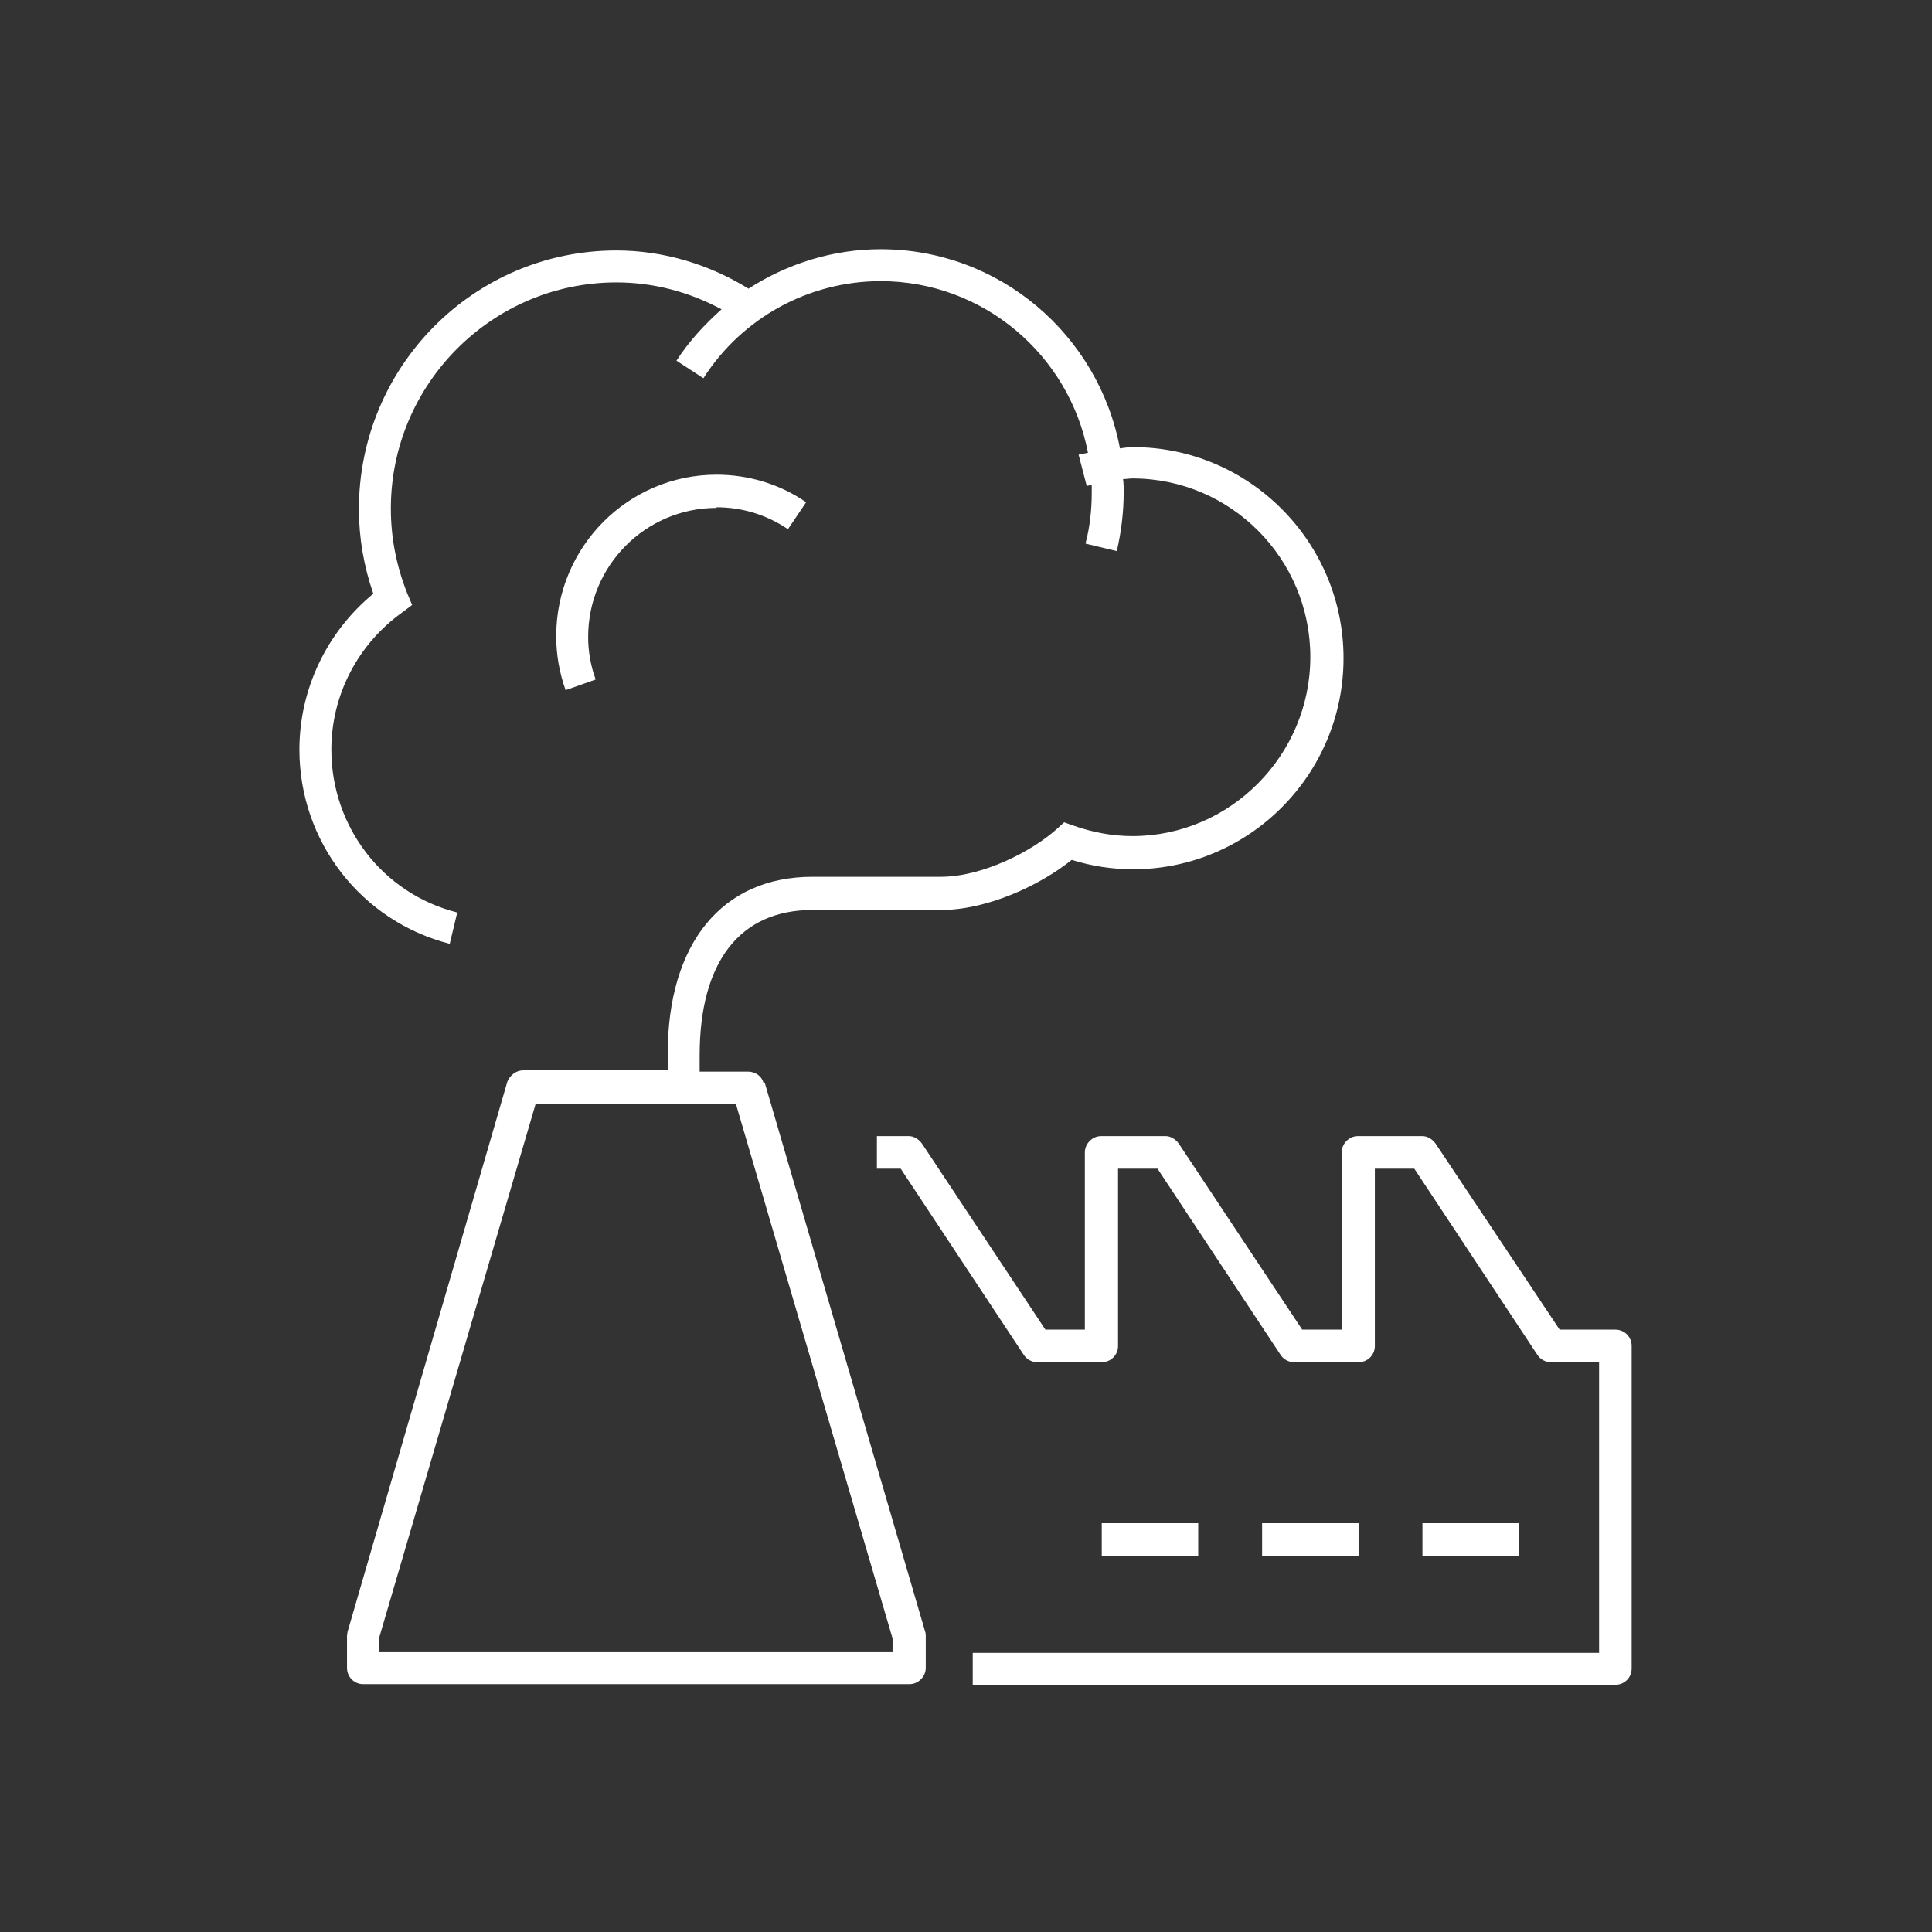 <svg width="890" height="890" viewBox="0 0 890 890" fill="none" xmlns="http://www.w3.org/2000/svg">
<rect x="0" y="0" width="890" height="890" fill="#333333" stroke="none"/>
<g clip-path="url(#clip0_10_40)">
<path d="M411.17 761.115H174.572V754.767L246.706 508.649H339.037L411.17 754.767V761.115ZM351.732 498.839C350.867 495.665 347.981 493.645 344.519 493.645H322.302V486.143C322.302 443.152 340.768 419.203 374.238 419.203H433.387C454.739 419.203 478.976 407.951 493.691 396.121C502.924 399.006 512.445 400.449 521.967 400.449C575.346 400.449 618.914 356.88 618.914 303.213C618.914 249.546 575.346 205.978 521.967 205.978C519.947 205.978 517.928 206.266 515.908 206.555C506.098 154.33 460.509 114.801 405.688 114.801C383.759 114.801 362.696 121.438 344.807 132.979C326.63 121.726 305.567 115.378 283.927 115.378C218.429 115.378 165.339 168.757 165.339 234.542C165.339 247.815 167.648 261.087 171.976 273.494C150.624 291.095 137.929 317.351 137.929 345.339C137.929 387.753 166.493 424.397 207.177 434.784L210.639 420.358C176.304 411.702 152.644 380.829 152.644 345.339C152.644 320.237 164.762 296.866 185.248 282.15L189.865 278.688L187.556 273.206C182.651 260.799 180.054 247.815 180.054 234.254C180.054 176.836 226.797 130.094 283.927 130.094C300.95 130.094 317.397 134.422 332.4 142.5C324.61 149.425 317.397 157.216 311.626 166.16L324.033 174.239C341.922 146.251 372.795 129.516 405.688 129.516C453.007 129.516 492.537 163.563 501.193 208.574C499.75 208.863 498.307 209.152 496.865 209.44L500.616 223.867C500.616 223.867 502.058 223.578 502.924 223.29C502.924 224.444 502.924 225.886 502.924 227.041C502.924 234.831 502.058 242.91 500.039 250.412L514.465 253.874C516.485 245.218 517.639 235.985 517.639 226.752C517.639 224.732 517.639 222.713 517.351 220.693C518.793 220.693 520.236 220.404 521.679 220.404C566.978 220.404 603.622 257.337 603.622 302.636C603.622 347.936 566.69 385.157 521.679 385.157C512.445 385.157 503.212 383.425 494.268 380.252L490.228 378.809L487.054 381.694C475.225 392.37 452.43 403.911 433.387 403.911H374.238C332.689 403.911 307.586 434.496 307.586 485.566V493.068H240.935C237.761 493.068 234.876 495.376 233.722 498.261L160.146 751.593C160.146 751.593 159.857 753.036 159.857 753.613V768.328C159.857 772.368 163.031 775.83 167.359 775.83H418.96C423 775.83 426.462 772.368 426.462 768.328V753.613C426.462 753.613 426.462 752.17 426.174 751.593L352.309 498.839H351.732Z" fill="white"/>
<path d="M330.092 233.677C341.922 233.677 353.175 237.139 362.985 243.775L371.352 231.368C359.234 223.001 344.807 218.673 330.092 218.673C289.409 218.673 256.227 251.854 256.227 293.114C256.227 301.482 257.67 309.849 260.555 317.928L274.405 313.023C272.097 306.675 270.943 300.039 270.943 293.403C270.943 260.51 297.488 233.965 330.092 233.965" fill="white"/>
<path d="M744.138 612.52H718.459L661.329 526.826C659.886 524.806 657.578 523.364 655.27 523.364H625.551C621.511 523.364 618.049 526.826 618.049 530.866V612.52H599.871L543.03 526.826C541.587 524.806 539.279 523.364 536.971 523.364H507.252C503.212 523.364 499.75 526.826 499.75 530.866V612.52H481.572L424.731 526.826C423.288 524.806 420.98 523.364 418.672 523.364H403.957V538.367H414.921L471.762 624.35C473.205 626.37 475.513 627.524 477.821 627.524H507.54C511.58 627.524 515.042 624.35 515.042 620.022V538.367H533.22L590.061 624.35C591.504 626.37 593.812 627.524 596.12 627.524H625.839C629.879 627.524 633.341 624.35 633.341 620.022V538.367H651.519L708.36 624.35C709.803 626.37 712.111 627.524 714.419 627.524H736.636V761.403H448.102V776.119H744.138C748.178 776.119 751.64 772.945 751.64 768.617V620.022C751.64 615.983 748.466 612.52 744.138 612.52Z" fill="white"/>
<path d="M699.704 701.677H655.27V716.681H699.704V701.677Z" fill="white"/>
<path d="M625.839 701.677H581.405V716.681H625.839V701.677Z" fill="white"/>
<path d="M551.975 701.677H507.54V716.681H551.975V701.677Z" fill="white"/>
</g>
<defs>
<clipPath id="clip0_10_40">
<rect width="614" height="661.317" fill="white" transform="translate(137.64 114.801)"/>
</clipPath>
</defs>
</svg>
